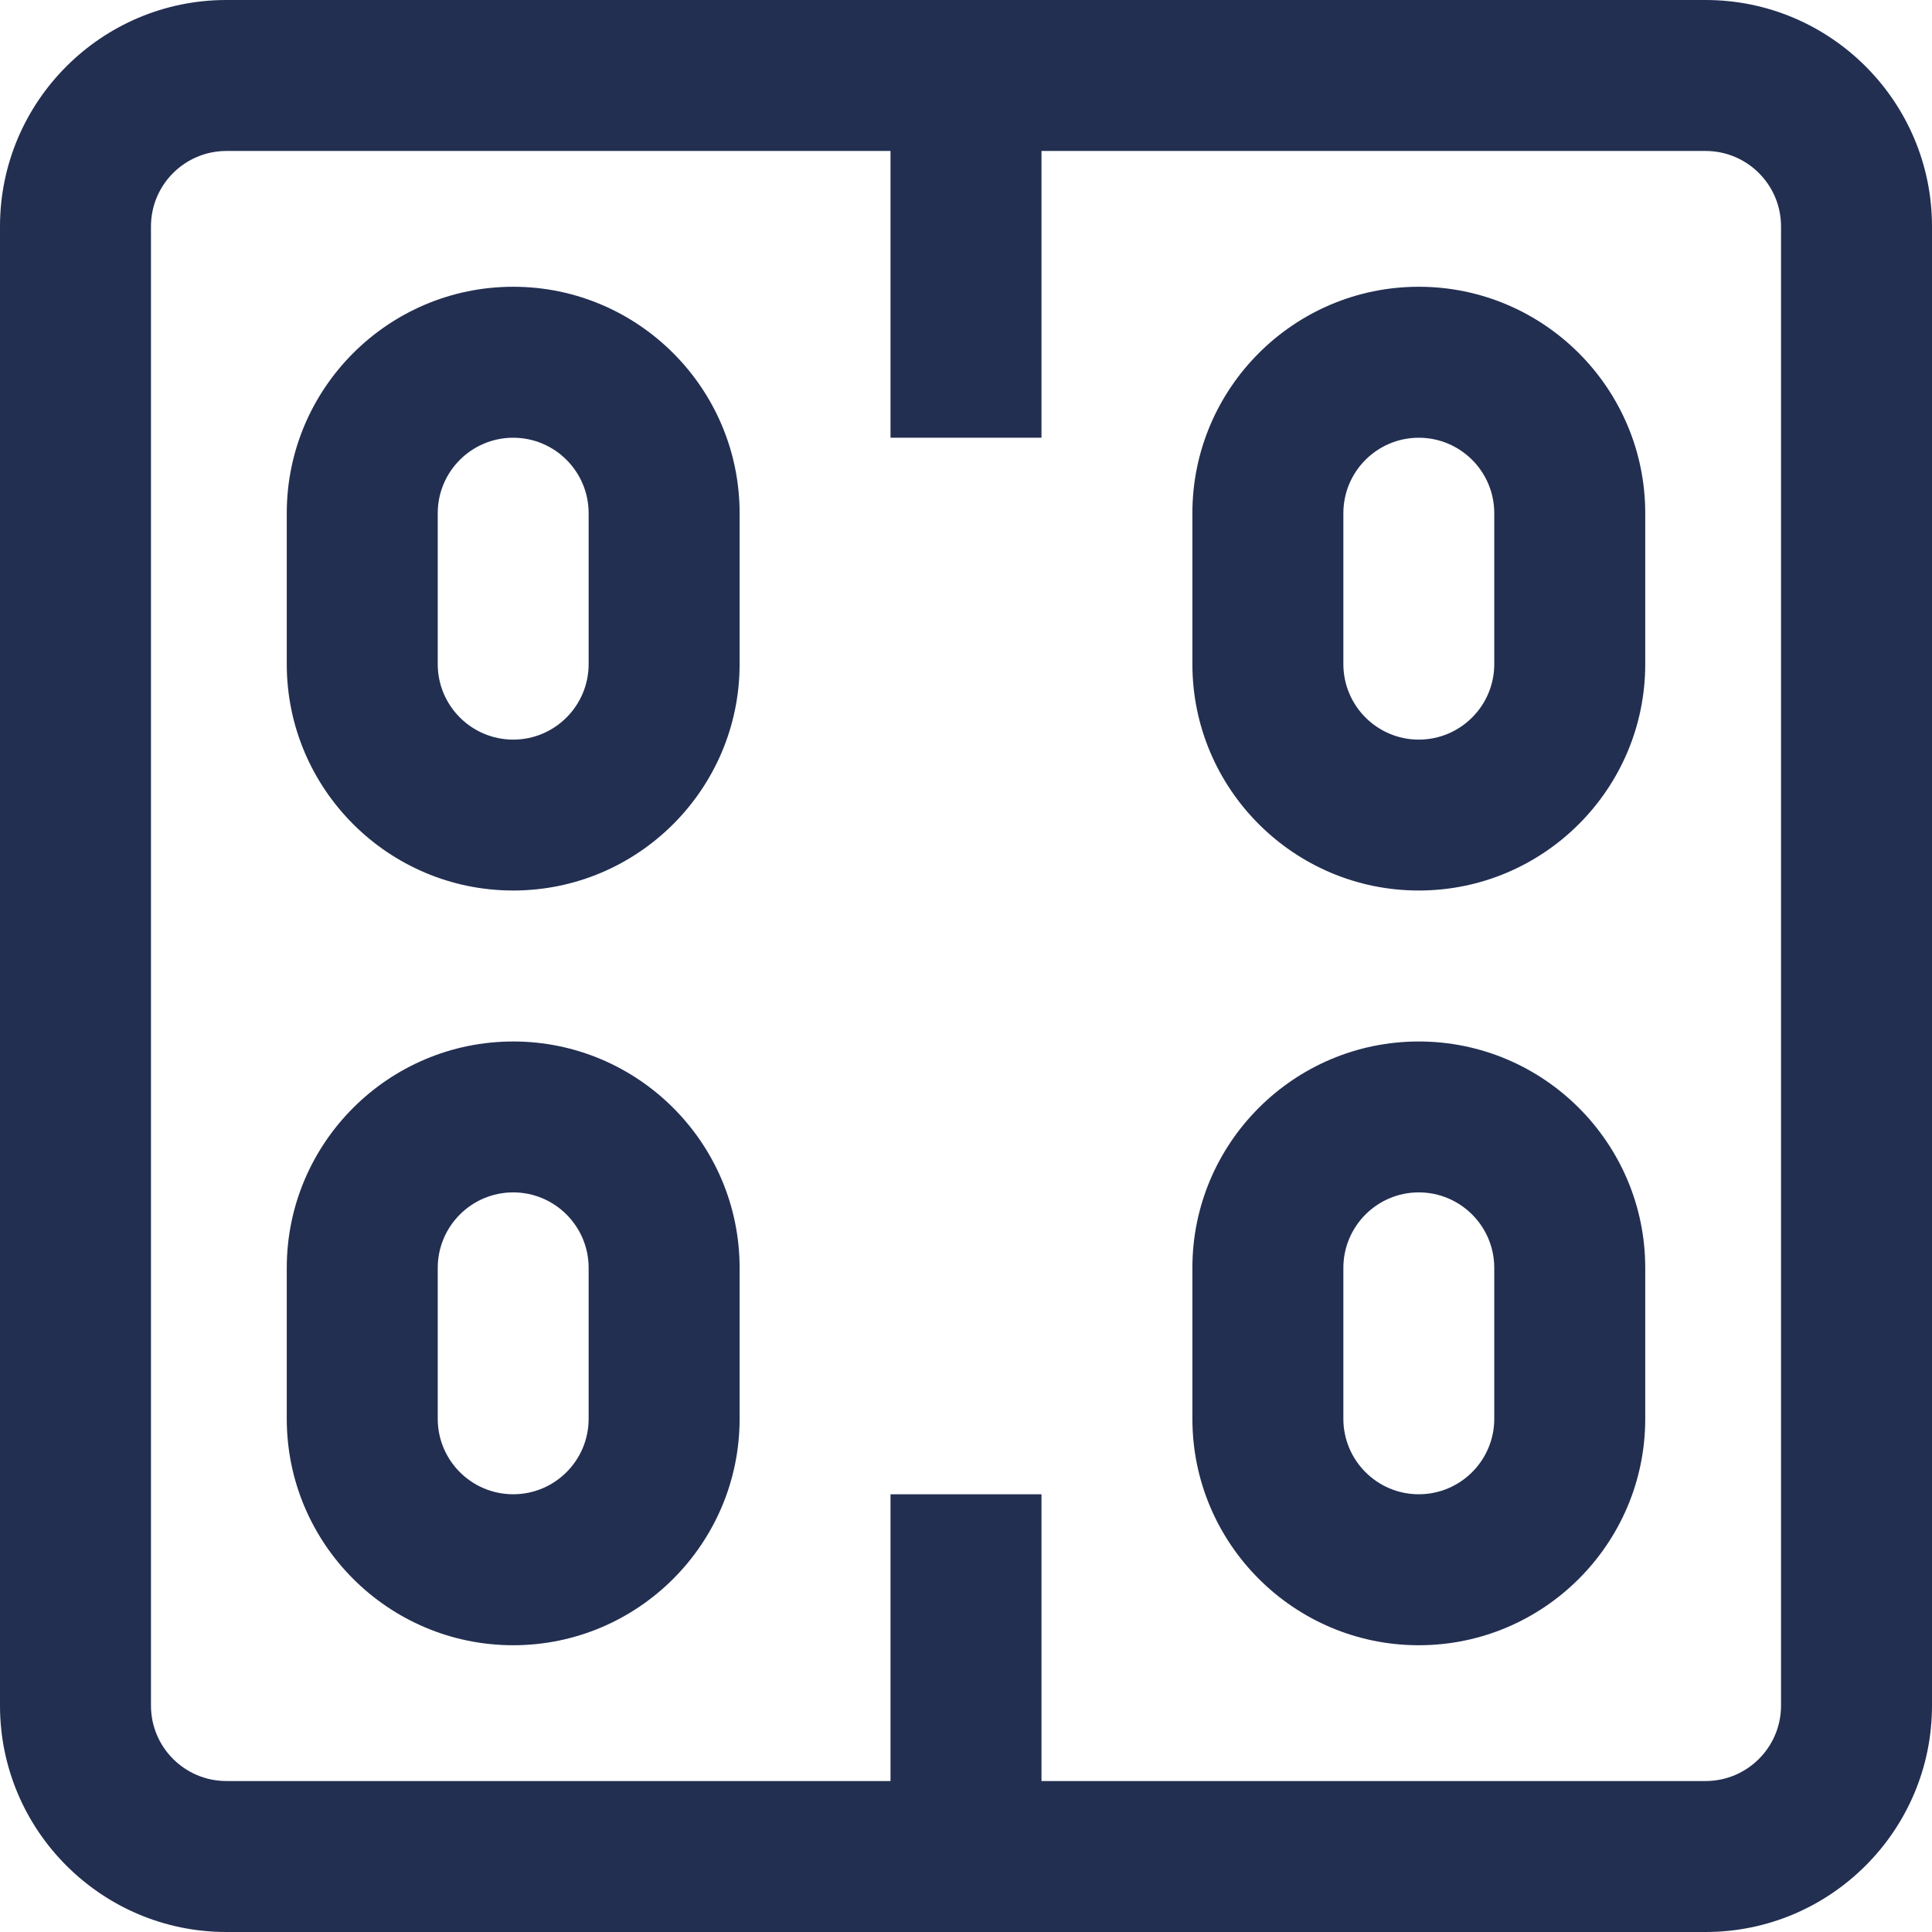 <svg width="28" height="28" viewBox="0 0 28 28" fill="none" xmlns="http://www.w3.org/2000/svg">
<path fill-rule="evenodd" clip-rule="evenodd" d="M7.438 4.156C5.628 4.156 4.156 5.628 4.156 7.438V9.625C4.156 11.434 5.628 12.906 7.438 12.906C9.247 12.906 10.719 11.434 10.719 9.625V7.438C10.719 5.628 9.247 4.156 7.438 4.156ZM8.531 9.625C8.531 10.228 8.041 10.719 7.438 10.719C6.834 10.719 6.344 10.228 6.344 9.625V7.438C6.344 6.834 6.834 6.344 7.438 6.344C8.041 6.344 8.531 6.834 8.531 7.438V9.625ZM7.438 15.094C5.628 15.094 4.156 16.566 4.156 18.375V20.562C4.156 22.372 5.628 23.844 7.438 23.844C9.247 23.844 10.719 22.372 10.719 20.562V18.375C10.719 16.566 9.247 15.094 7.438 15.094ZM8.531 20.562C8.531 21.166 8.041 21.656 7.438 21.656C6.834 21.656 6.344 21.166 6.344 20.562V18.375C6.344 17.772 6.834 17.281 7.438 17.281C8.041 17.281 8.531 17.772 8.531 18.375V20.562ZM24.719 0H3.281C1.472 0 0 1.472 0 3.281V24.719C0 26.528 1.472 28 3.281 28H24.719C26.528 28 28 26.528 28 24.719V3.281C28 1.472 26.528 0 24.719 0ZM25.812 24.719C25.812 25.322 25.322 25.812 24.719 25.812H15.094V21.656H12.906V25.812H3.281C2.678 25.812 2.188 25.322 2.188 24.719V3.281C2.188 2.678 2.678 2.188 3.281 2.188H12.906V6.344H15.094V2.188H24.719C25.322 2.188 25.812 2.678 25.812 3.281V24.719ZM20.562 4.156C18.753 4.156 17.281 5.628 17.281 7.438V9.625C17.281 11.434 18.753 12.906 20.562 12.906C22.372 12.906 23.844 11.434 23.844 9.625V7.438C23.844 5.628 22.372 4.156 20.562 4.156ZM21.656 9.625C21.656 10.228 21.166 10.719 20.562 10.719C19.959 10.719 19.469 10.228 19.469 9.625V7.438C19.469 6.834 19.959 6.344 20.562 6.344C21.166 6.344 21.656 6.834 21.656 7.438V9.625ZM20.562 15.094C18.753 15.094 17.281 16.566 17.281 18.375V20.562C17.281 22.372 18.753 23.844 20.562 23.844C22.372 23.844 23.844 22.372 23.844 20.562V18.375C23.844 16.566 22.372 15.094 20.562 15.094ZM21.656 20.562C21.656 21.166 21.166 21.656 20.562 21.656C19.959 21.656 19.469 21.166 19.469 20.562V18.375C19.469 17.772 19.959 17.281 20.562 17.281C21.166 17.281 21.656 17.772 21.656 18.375V20.562Z" fill="#222F51"/>
</svg>
